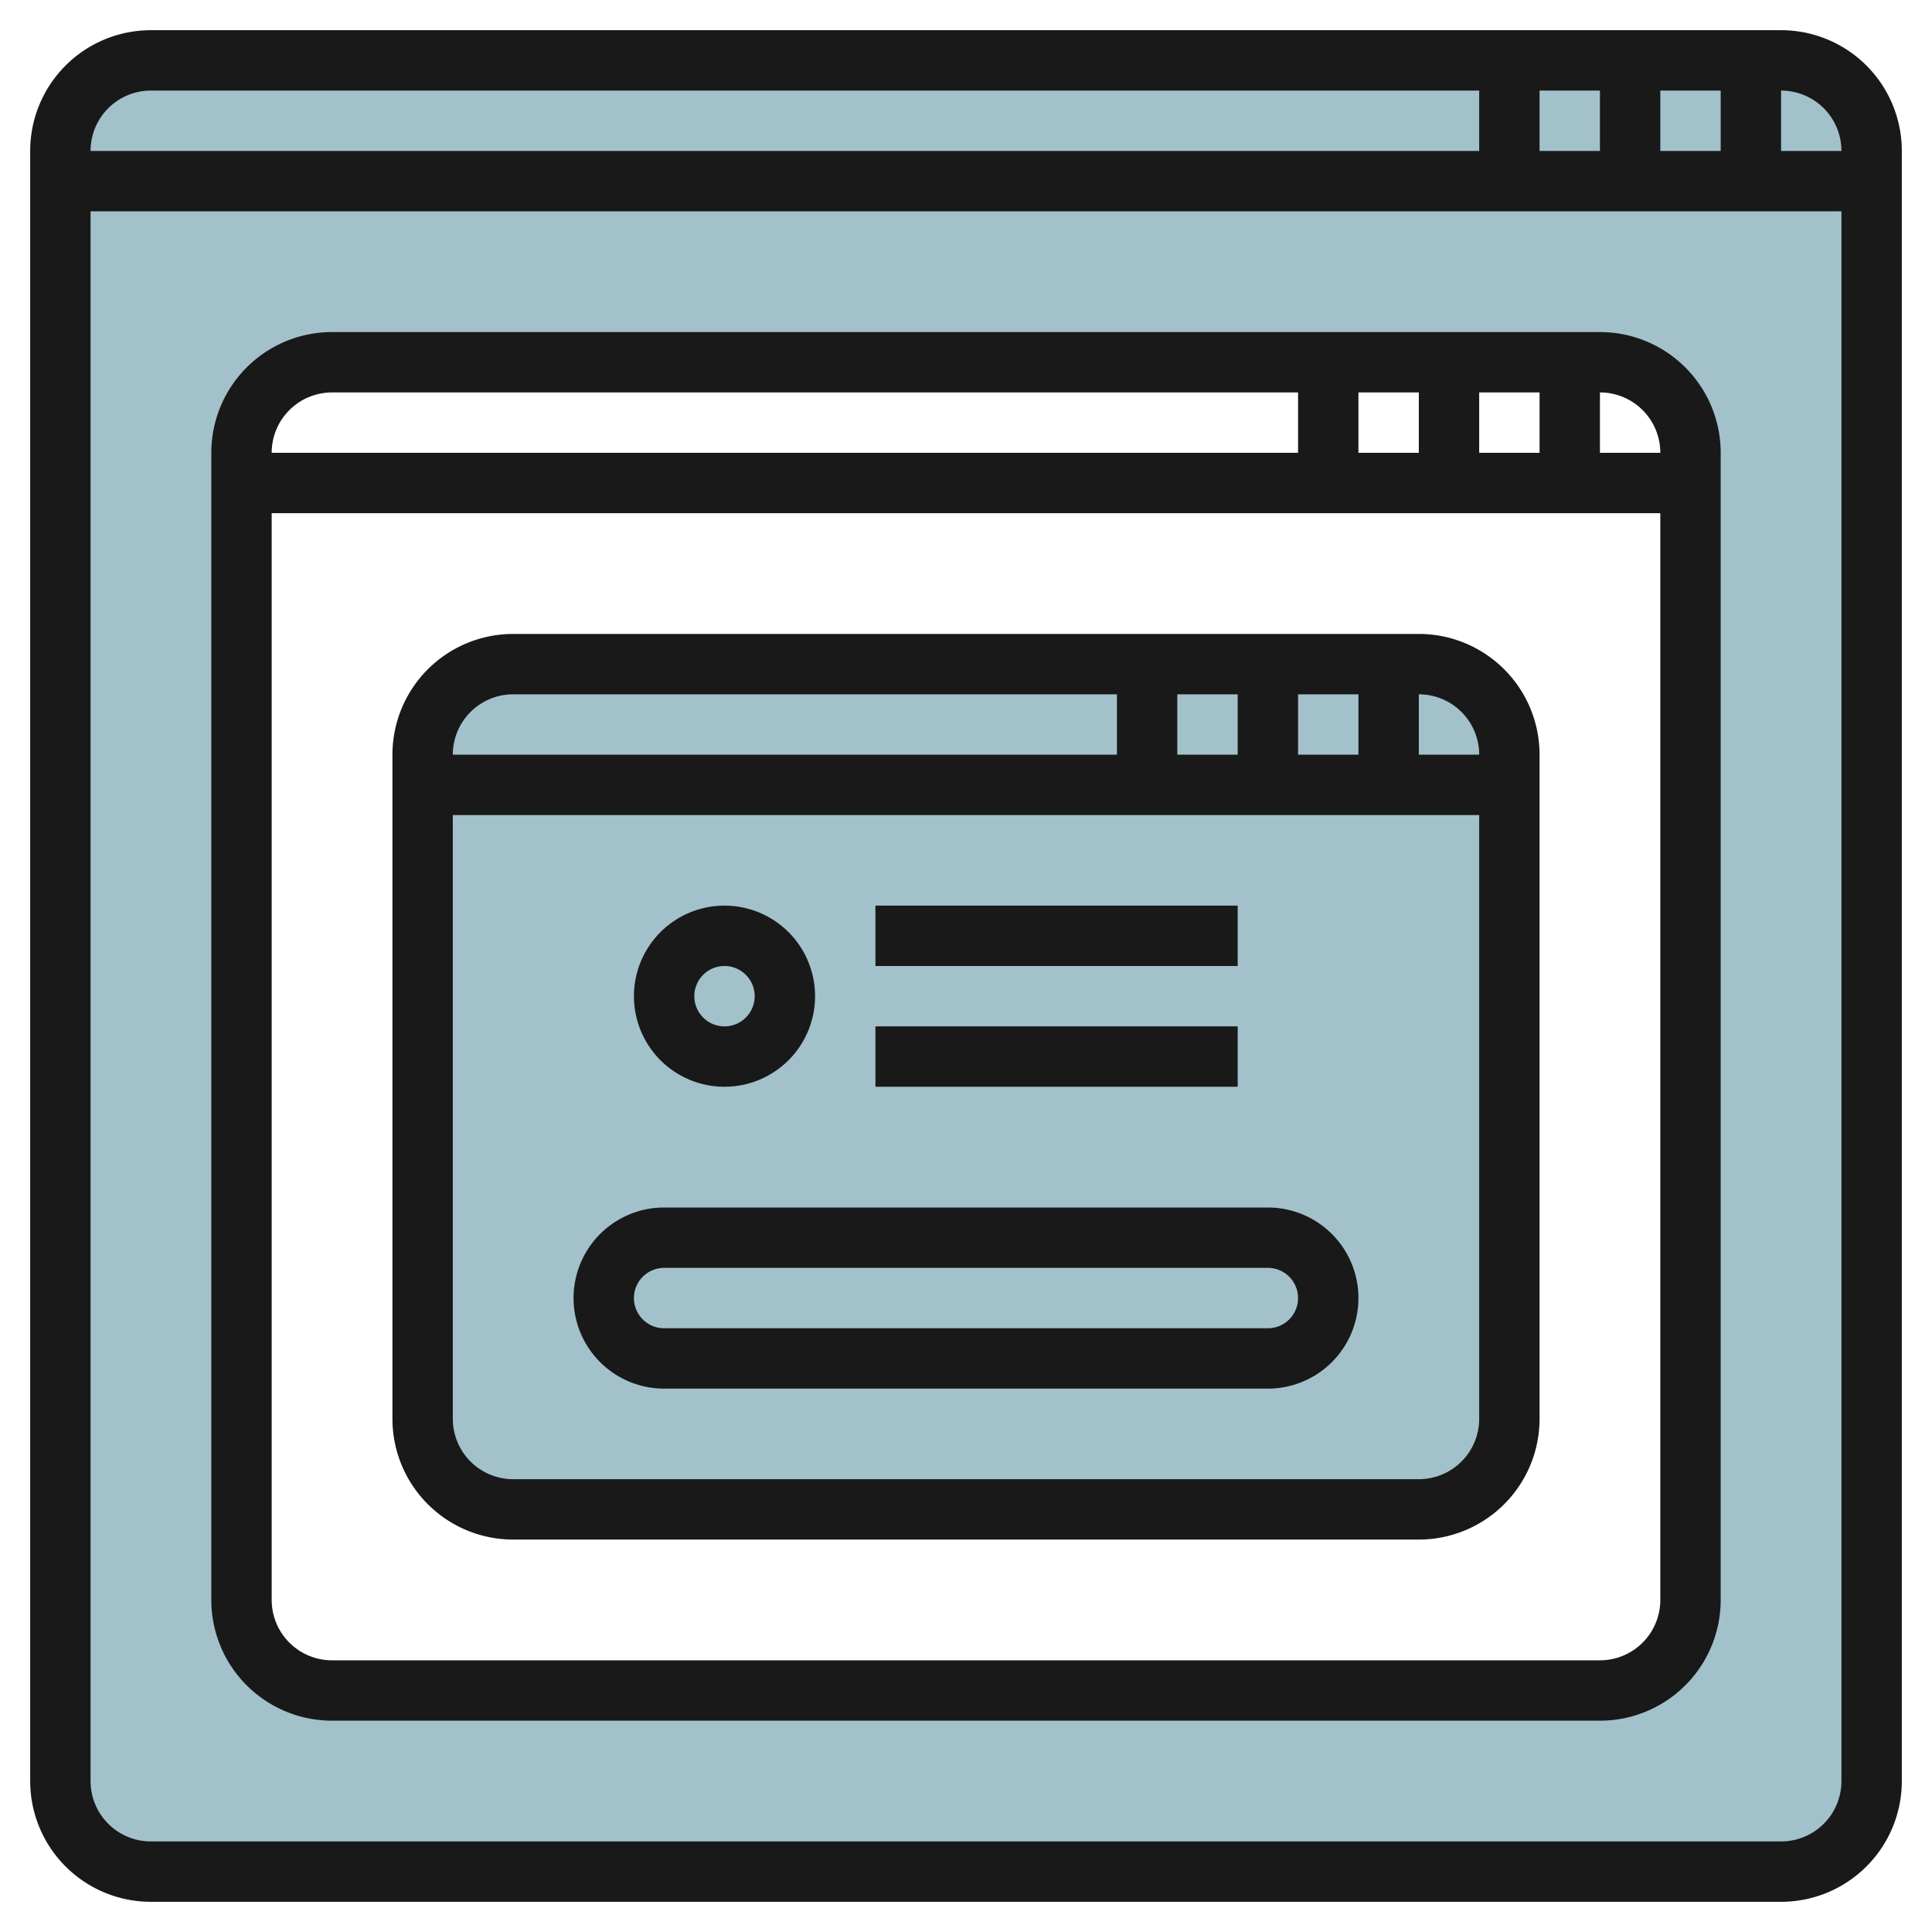 <svg height="512" viewBox="0 0 64 64" width="512" xmlns="http://www.w3.org/2000/svg"><g id="Layer_6" data-name="Layer 6"><path d="m59 2h-54a3 3 0 0 0 -3 3v54a3 3 0 0 0 3 3h54a3 3 0 0 0 3-3v-54a3 3 0 0 0 -3-3zm-3 51a3 3 0 0 1 -3 3h-42a3 3 0 0 1 -3-3v-38a3 3 0 0 1 3-3h42a3 3 0 0 1 3 3z" fill="#a3c1ca"/><path d="m47 50h-30a3 3 0 0 1 -3-3v-22a3 3 0 0 1 3-3h30a3 3 0 0 1 3 3v22a3 3 0 0 1 -3 3z" fill="#a3c1ca"/><g fill="#191919"><path d="m59 1h-54a4 4 0 0 0 -4 4v54a4 4 0 0 0 4 4h54a4 4 0 0 0 4-4v-54a4 4 0 0 0 -4-4zm2 4h-2v-2a2 2 0 0 1 2 2zm-10 0v-2h2v2zm4-2h2v2h-2zm-50 0h44v2h-46a2 2 0 0 1 2-2zm54 58h-54a2 2 0 0 1 -2-2v-52h58v52a2 2 0 0 1 -2 2z"/><path d="m53 11h-42a4 4 0 0 0 -4 4v38a4 4 0 0 0 4 4h42a4 4 0 0 0 4-4v-38a4 4 0 0 0 -4-4zm2 4h-2v-2a2 2 0 0 1 2 2zm-10 0v-2h2v2zm4-2h2v2h-2zm-38 0h32v2h-34a2 2 0 0 1 2-2zm42 42h-42a2 2 0 0 1 -2-2v-36h46v36a2 2 0 0 1 -2 2z"/><path d="m47 21h-30a4 4 0 0 0 -4 4v22a4 4 0 0 0 4 4h30a4 4 0 0 0 4-4v-22a4 4 0 0 0 -4-4zm2 4h-2v-2a2 2 0 0 1 2 2zm-10 0v-2h2v2zm4-2h2v2h-2zm-26 0h20v2h-22a2 2 0 0 1 2-2zm30 26h-30a2 2 0 0 1 -2-2v-20h34v20a2 2 0 0 1 -2 2z"/><path d="m24 36a3 3 0 1 0 -3-3 3 3 0 0 0 3 3zm0-4a1 1 0 1 1 -1 1 1 1 0 0 1 1-1z"/><path d="m42 40h-20a3 3 0 0 0 0 6h20a3 3 0 0 0 0-6zm0 4h-20a1 1 0 0 1 0-2h20a1 1 0 0 1 0 2z"/><path d="m29 30h12v2h-12z"/><path d="m29 34h12v2h-12z"/></g></g></svg>